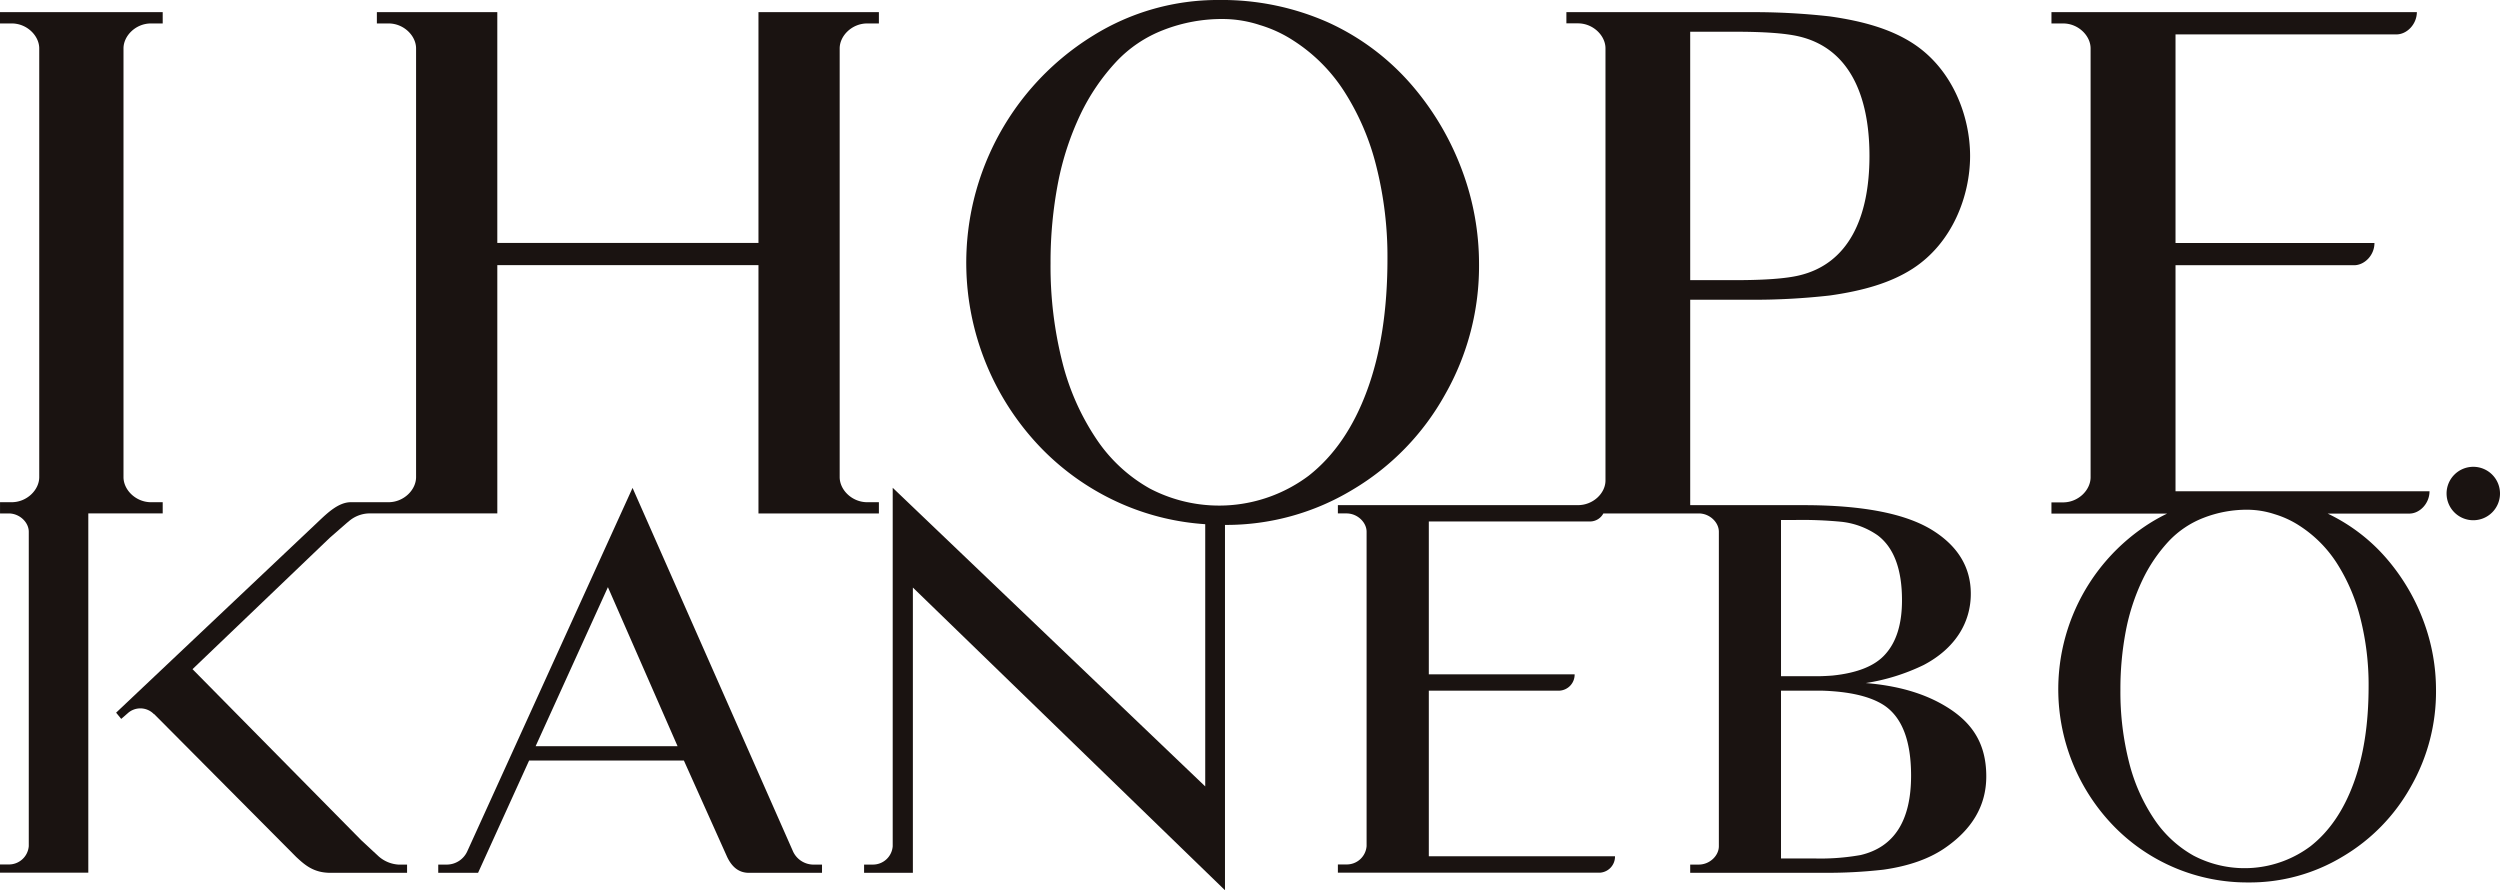 <svg xmlns="http://www.w3.org/2000/svg" width="700.026" height="249.274"><defs><style>.a{fill:#1a1311}</style></defs><path class="a" d="M544.506 197.593c-5.944-3.528-13.29-5.619-22.071-6.329a57.115 57.115 0 0016.224-5.064c8.765-4.61 13.187-11.812 13.187-19.949 0-7.265-3.485-13.137-10.4-17.569q-11.254-7.232-36.453-7.235h-31.718V83.933h16.63a190.138 190.138 0 0022.469-1.193c9.435-1.334 17.059-3.567 23.128-7.465 11.228-7.212 16.144-20.493 16.144-31.606s-4.916-24.4-16.144-31.608c-6.069-3.9-13.693-6.132-23.128-7.466a189.789 189.789 0 00-22.469-1.191h-51.3v3.138h3.256c4.244 0 7.689 3.44 7.689 6.994v121.007c0 3.555-3.445 6.9-7.689 6.9H374.62v2.32h2.411c3.1 0 5.63 2.521 5.63 5.127v88.011a5.56 5.56 0 01-5.623 5.154h-2.417v2.3h73.46a4.511 4.511 0 004.136-4.583h-52.133v-46.385h36.659a4.5 4.5 0 004.171-4.566h-40.83v-42.808h45.346a4.237 4.237 0 003.528-2.246h26.7c3.112 0 5.64 2.521 5.64 5.127v88.068c0 2.611-2.528 5.131-5.64 5.131h-2.386v2.3h37.623a139.025 139.025 0 0016.479-.875q10.378-1.467 16.965-5.891 11.842-8 11.839-20.223c0-9.163-3.882-15.218-11.676-19.813M473.272 8.886h12.524c8.072 0 14.026.41 17.844 1.294 14.018 3.241 19.83 16.309 19.83 33.488s-5.812 30.245-19.83 33.486c-3.817.884-9.771 1.292-17.844 1.292h-12.521zm25.426 136.719h3.748a114.406 114.406 0 0113 .484 21.831 21.831 0 0110.3 3.793c4.56 3.425 6.833 9.509 6.833 18.193 0 6.672-1.57 11.7-4.711 15.159-2.909 3.285-7.894 5.211-14.658 5.92-1.974.165-3.882.193-3.882.193h-10.626zm22.272 93.819a64.024 64.024 0 01-13.084.948h-9.187v-46.985h11.27c7.744.224 13.664 1.551 17.578 4.1 5.046 3.366 7.574 9.915 7.574 19.7q.003 18.909-14.147 22.238zM668.832 157.06a50.321 50.321 0 00-17.063-13.252h22.881c2.87 0 5.638-2.807 5.638-6.243h-71.12v-63.3h50.015c2.88 0 5.69-2.766 5.69-6.226h-55.705V9.632h61.865c2.888 0 5.676-2.778 5.716-6.228h-102.32v3.165h3.286c4.23 0 7.674 3.435 7.674 6.984v120.079c0 3.6-3.426 7.022-7.664 7.041h-3.3v3.136h32.4a51.784 51.784 0 00-4.3 2.339 55.014 55.014 0 00-10.569 85.255 52.142 52.142 0 0037.646 15.691 50.286 50.286 0 0026.41-7.267 52.233 52.233 0 0019.076-19.6 53.588 53.588 0 007.019-27.05 54.9 54.9 0 00-3.451-19.145 57.445 57.445 0 00-9.826-16.976m-9.801 62.276q-4.213 11.468-12.059 17.619a30.8 30.8 0 01-32.741 2.638 32.167 32.167 0 01-10.981-10.143 50.5 50.5 0 01-7.051-15.85 79.943 79.943 0 01-2.459-20.42 86.565 86.565 0 011.553-16.713 58.831 58.831 0 014.61-14.043 43.182 43.182 0 017.371-10.876 26.549 26.549 0 019.725-6.536 33.372 33.372 0 0112.346-2.278 24.742 24.742 0 017.574 1.248 26.935 26.935 0 016.994 3.251 34.822 34.822 0 0110.414 10.447 51.872 51.872 0 016.614 15.463 75.775 75.775 0 012.294 19.078q0 15.723-4.204 27.115zM222.071 238.442l-44.949-101.826-46.31 101.826a6.333 6.333 0 01-5.7 3.652h-2.4v2.3h11.153l14.29-31.441h43.338l12.113 27c1.093 2.275 2.832 4.422 6.036 4.445h20.529v-2.3h-2.4a6.344 6.344 0 01-5.7-3.652m-72.091-29.505l20.242-44.534 19.505 44.534z"/><path class="a" d="M106.029 239.781l-.031-.013-.391-.36-4.414-4.1-47.288-47.935 38.467-36.814 4.742-4.143.412-.329.04-.031a9 9 0 015.6-2.29h36.087V74.241h73.125v69.528H246.1v-3.144h-3.3c-4.234-.021-7.681-3.438-7.681-7.028V13.559c0-3.555 3.447-6.992 7.691-6.992h3.288V3.406h-33.72v64.61h-73.127V3.406h-33.723v3.161h3.288c4.242 0 7.689 3.438 7.689 6.992v120.037c0 3.59-3.447 7.007-7.679 7.028h-10.6c-3.457 0-6.622 3.1-8.964 5.3l-56.748 53.631 1.425 1.744 1.8-1.56a5.276 5.276 0 017.394.262v-.084l39.8 40.034c2.361 2.19 4.826 4.447 9.577 4.447h21.473v-2.3h-2.348a9.28 9.28 0 01-5.615-2.311M692.544 130.71a7.48 7.48 0 107.482 7.48 7.481 7.481 0 00-7.482-7.48"/><path class="a" d="M45.559 143.769v-3.144h-3.3c-4.232-.021-7.679-3.435-7.679-7.028V13.558c0-3.555 3.447-6.992 7.689-6.992h3.29V3.405H-.003v3.161h3.3c4.244 0 7.689 3.438 7.689 6.992v120.038c0 3.593-3.445 7.007-7.679 7.028h-3.3v3.144h2.411c3.112 0 5.64 2.519 5.64 5.125v88.011a5.57 5.57 0 01-5.632 5.154H-.003v2.3h24.73v-100.6h20.832M378.716 137.136a70.991 70.991 0 0025.889-26.619 72.672 72.672 0 009.539-36.72 74.861 74.861 0 00-4.7-25.978 78.155 78.155 0 00-13.332-23.049 68.186 68.186 0 00-24.156-18.465 73.265 73.265 0 00-30.638-6.306 66.008 66.008 0 00-35.214 9.959 74.691 74.691 0 00-14.34 115.737 71.119 71.119 0 0023.095 15.731 69.786 69.786 0 0022.617 5.353v73.425l-87.509-83.623V236.96a5.545 5.545 0 01-5.615 5.131h-2.4v2.3h13.664v-79.872l87.392 84.755v-102.29a68.353 68.353 0 0035.708-9.848m-71.645-14.106a68.388 68.388 0 01-9.575-21.511 109.091 109.091 0 01-3.332-27.722 117.547 117.547 0 012.11-22.687 80.287 80.287 0 016.249-19.059 58.775 58.775 0 0110.025-14.759 35.628 35.628 0 0113.2-8.881 45.1 45.1 0 0116.751-3.088 33.529 33.529 0 0110.276 1.689 36.1 36.1 0 019.491 4.417 47.1 47.1 0 0114.137 14.179 70.064 70.064 0 018.989 20.989 103.2 103.2 0 013.11 25.9q0 21.351-5.7 36.812-5.72 15.569-16.377 23.912a41.81 41.81 0 01-44.446 3.584 43.626 43.626 0 01-14.908-13.775z"/></svg>